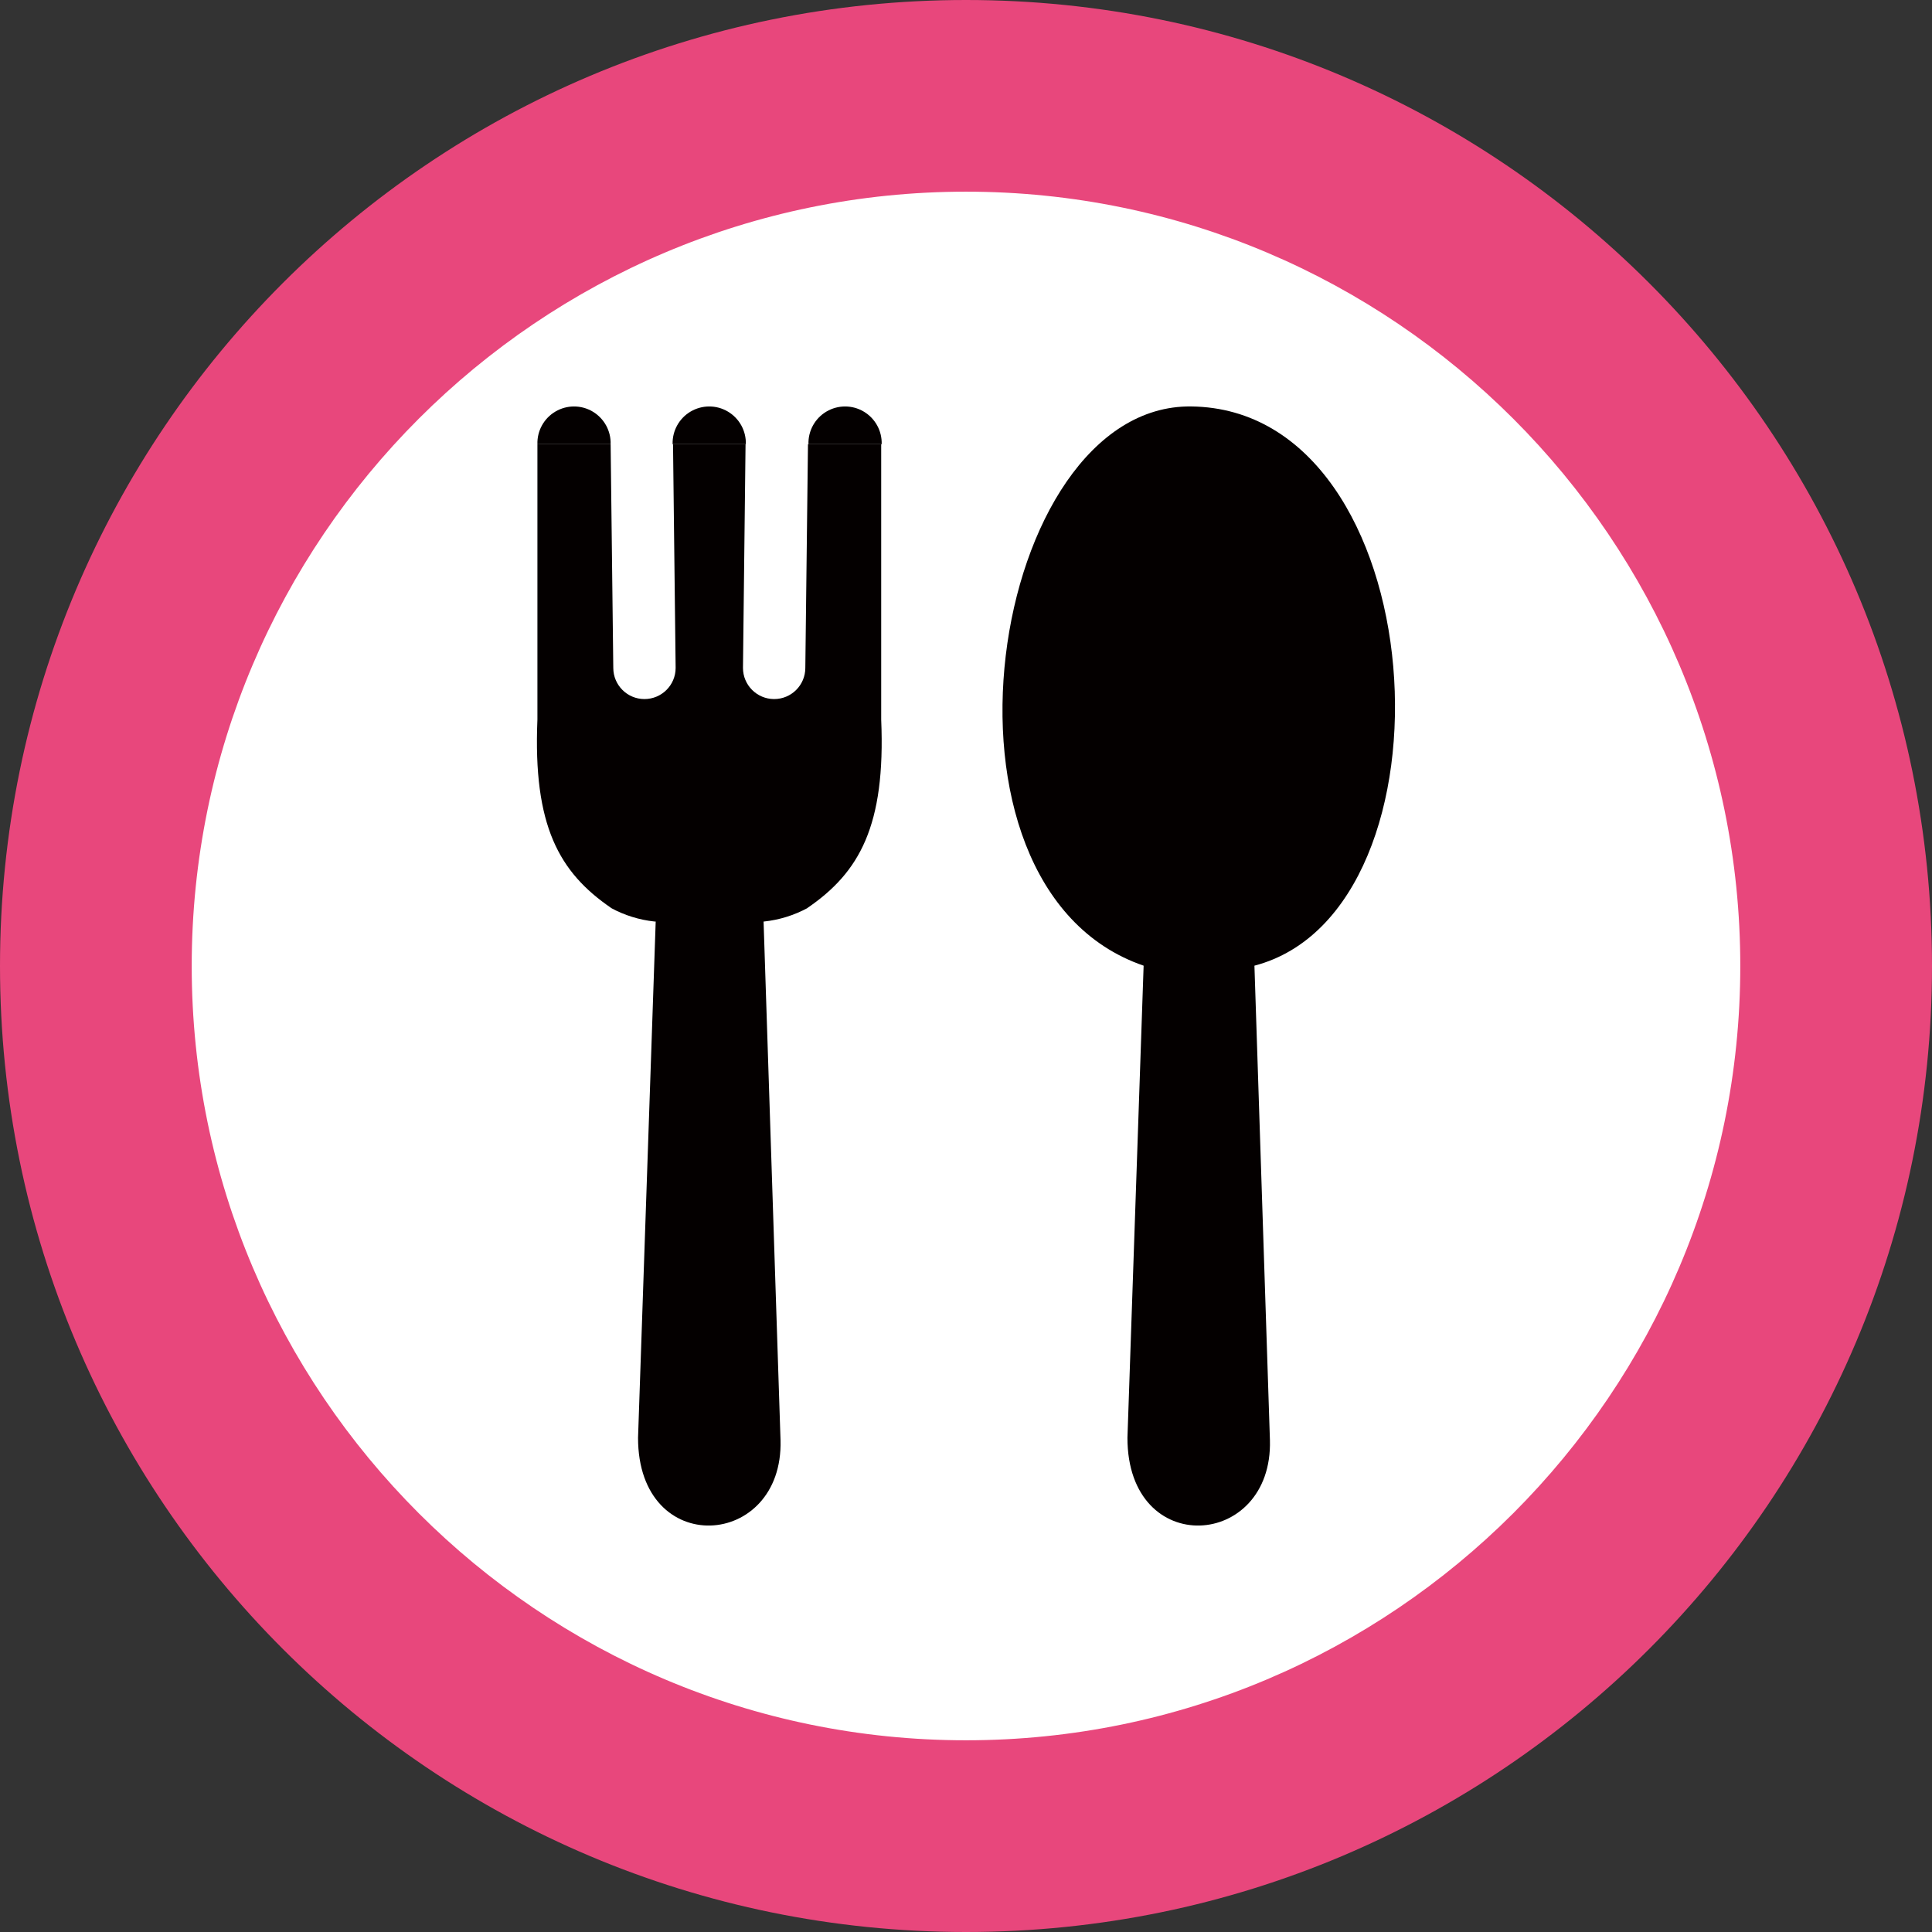 <svg width="48" height="48" viewBox="0 0 48 48" fill="none" xmlns="http://www.w3.org/2000/svg">
<rect x="0" y="0" width="48" height="48" fill="#333333" stroke="none"/>
<g clip-path="url(#clip0_192_85283)">
<path d="M24.002 45.619C12.082 45.619 2.383 35.92 2.383 24C2.383 12.079 12.081 2.381 24.002 2.381C35.923 2.381 45.622 12.079 45.622 24C45.622 35.92 35.923 45.619 24.002 45.619Z" fill="white"/>
<path d="M24 4.762C34.608 4.762 43.237 13.392 43.237 24C43.237 34.608 34.608 43.237 24 43.237C13.393 43.237 4.763 34.608 4.763 24C4.763 13.392 13.392 4.762 24 4.762ZM24 0C10.745 0 0 10.745 0 24C0 37.255 10.745 48 24 48C37.255 48 48 37.255 48 24C48 10.745 37.255 0 24 0Z" fill="#E8477C"/>
<path d="M13.352 11.036C13.342 10.704 13.513 10.394 13.799 10.225C14.084 10.057 14.439 10.056 14.724 10.225C15.009 10.394 15.181 10.704 15.171 11.036" fill="#040000"/>
<path d="M16.711 11.036C16.701 10.704 16.872 10.394 17.158 10.225C17.444 10.057 17.798 10.056 18.083 10.225C18.369 10.394 18.54 10.704 18.53 11.036" fill="#040000"/>
<path d="M20.086 11.036C20.076 10.704 20.247 10.394 20.533 10.225C20.819 10.057 21.173 10.056 21.458 10.225C21.744 10.394 21.915 10.704 21.905 11.036" fill="#040000"/>
<path d="M28.413 23.992C22.699 22.029 24.599 10.036 29.595 10.098C35.666 10.169 36.387 22.625 31.166 23.992L31.551 35.78C31.626 38.492 28.011 38.744 28.011 35.722L28.413 23.992Z" fill="#040000"/>
<path d="M18.982 22.895C19.361 22.855 19.73 22.74 20.066 22.558H20.061C21.353 21.673 22.004 20.518 21.893 17.877V11.036H20.074L20.008 16.594C20.008 17.021 19.661 17.368 19.234 17.368C18.806 17.368 18.459 17.021 18.459 16.594L18.523 11.036H16.721L16.786 16.594C16.786 17.021 16.439 17.368 16.011 17.368C15.584 17.368 15.237 17.021 15.237 16.594L15.171 11.036H13.352V17.877C13.241 20.518 13.892 21.673 15.184 22.558H15.179C15.515 22.74 15.883 22.855 16.263 22.895" fill="#040000"/>
<path d="M18.961 22.59L19.392 35.78C19.467 38.492 15.852 38.744 15.852 35.722L16.301 22.59H18.961Z" fill="#040000"/>
</g>
<defs>
<clipPath id="clip0_192_85283">
<rect width="48" height="48" fill="white"/>
</clipPath>
</defs>
</svg>
